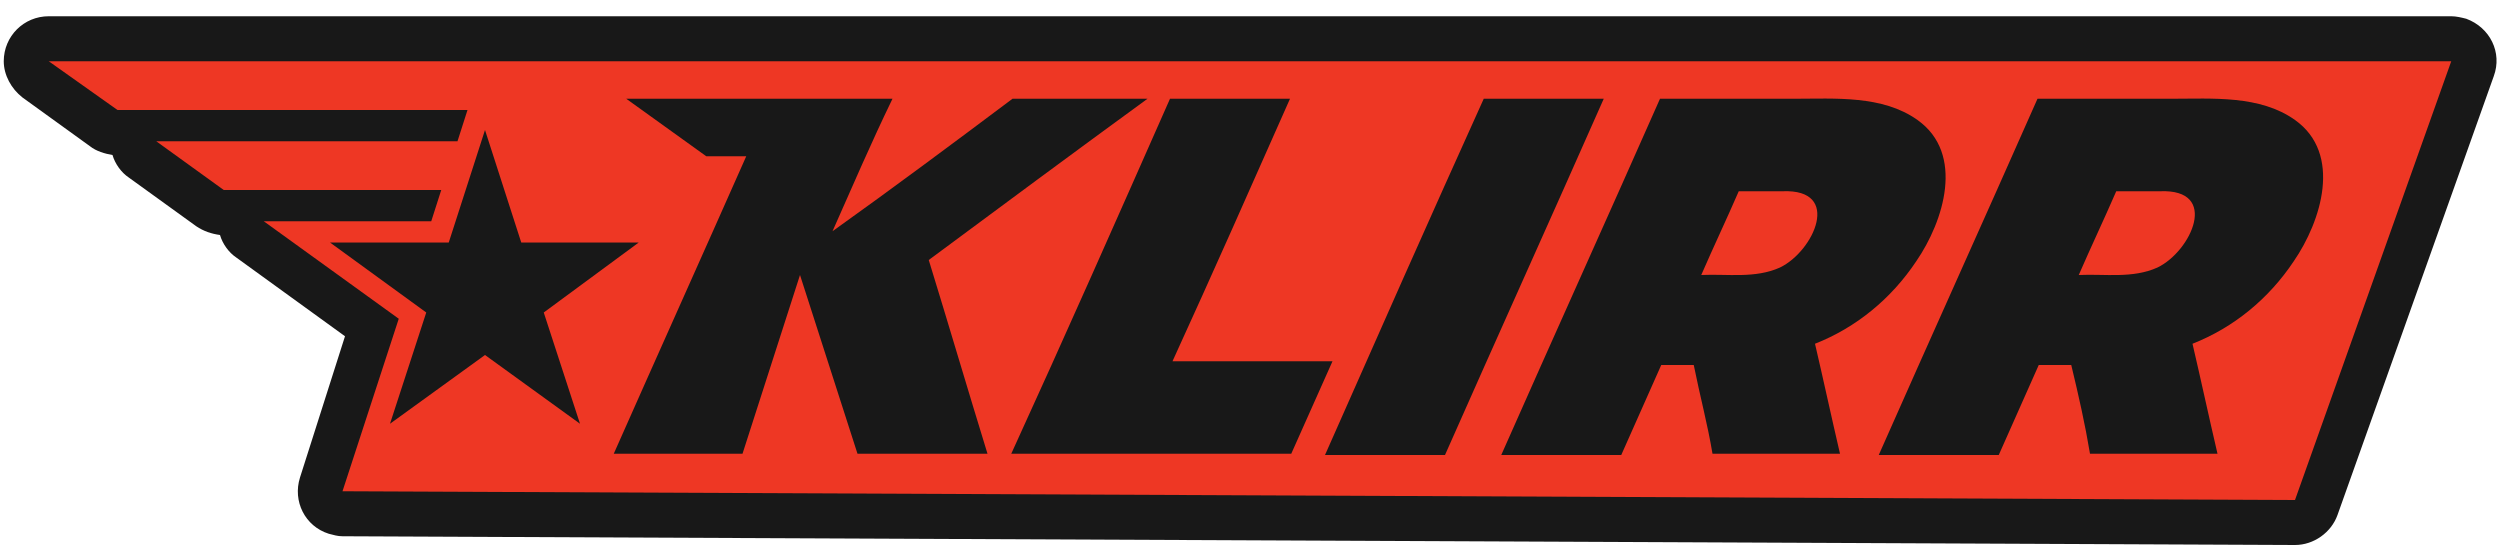 <?xml version="1.0" encoding="utf-8"?>
<!-- Generator: Adobe Illustrator 23.0.6, SVG Export Plug-In . SVG Version: 6.00 Build 0)  -->
<svg version="1.1" id="Layer_1" xmlns="http://www.w3.org/2000/svg" xmlns:xlink="http://www.w3.org/1999/xlink" x="0px" y="0px"
	 width="200px" height="44.3px" viewBox="0 0 200 44.3" style="enable-background:new 0 0 200 44.3;" xml:space="preserve">
<style type="text/css">
	.st0{fill-rule:evenodd;clip-rule:evenodd;fill:#EE3724;}
	.st1{fill:#181818;}
	.st2{fill-rule:evenodd;clip-rule:evenodd;fill:#181818;}
</style>
<path class="st0" d="M27.4,41.1c-1,0-1.8-0.8-1.8-1.8c0-0.2,0-0.4,0.1-0.5l4.1-12.5L20,19.1c-0.6-0.5-0.9-1.3-0.7-2
	c0-0.1,0-0.1,0.1-0.2h-1.6c-0.4,0-0.7-0.1-1-0.3l-5.4-3.9c-0.6-0.5-0.9-1.3-0.7-2c0,0,0-0.1,0-0.1l-1.5,0c-0.4,0-0.7-0.1-1-0.3
	L2.9,6.3c-0.8-0.6-1-1.7-0.4-2.5c0.3-0.5,0.9-0.7,1.4-0.7l192.2,0c1,0,1.8,0.8,1.8,1.8c0,0.2,0,0.4-0.1,0.6l-12.5,35.1
	c-0.3,0.7-0.9,1.2-1.7,1.2C183.6,41.8,27.4,41.1,27.4,41.1z"/>
<path class="st1" d="M3.9,4.9l192.2,0L183.6,40L27.4,39.3l4.5-13.8l-10.8-7.8l13.4,0l0.8-2.5H17.9l-5.4-3.9l24.1,0l0.8-2.5l-28,0
	L3.9,4.9 M3.9,1.3c-2,0-3.6,1.6-3.6,3.6c0,1.1,0.6,2.2,1.5,2.9l5.4,3.9c0.5,0.4,1.2,0.6,1.8,0.7c0.2,0.7,0.7,1.4,1.3,1.8l5.4,3.9
	c0.6,0.4,1.2,0.6,1.9,0.7c0.2,0.7,0.7,1.4,1.3,1.8l8.7,6.3L24,38.2c-0.6,1.9,0.4,3.9,2.3,4.5c0.4,0.1,0.7,0.2,1.1,0.2l156.2,0.7l0,0
	c1.5,0,2.9-1,3.4-2.4l12.5-35.1c0.7-1.9-0.3-3.9-2.2-4.6c-0.4-0.1-0.8-0.2-1.2-0.2L3.9,1.3L3.9,1.3z"/>
<polygon class="st2" points="34.1,25 26.4,19.4 35.9,19.4 38.8,10.4 41.7,19.4 51.1,19.4 43.5,25 46.4,33.9 38.8,28.4 31.2,33.9 "/>
<path class="st1" d="M93.6,7.9h9.6c-3.1,7-6.2,14-9.4,21h12.8c-1.1,2.5-2.2,4.9-3.3,7.4H80.9C85.2,26.9,89.4,17.4,93.6,7.9z"/>
<path class="st1" d="M118.7,7.9h9.6c-4.2,9.5-8.5,19-12.7,28.5h-9.6C110.2,26.9,114.4,17.4,118.7,7.9z"/>
<path class="st1" d="M135.5,29.2h-2.6c-1.1,2.5-2.1,4.7-3.2,7.2h-9.6c4.2-9.5,8.5-19,12.7-28.5c3.6,0,7.1,0,10.7,0
	c3.3,0,7.1-0.3,9.9,1.7c3.8,2.7,2.1,8.1-0.1,11.3c-2,3-4.8,5.3-8.1,6.6c0.7,3,1.3,5.8,2,8.8h-10.2C136.6,33.9,136,31.7,135.5,29.2z
	 M142.6,15.3h-3.5c-1,2.3-2,4.4-3,6.7c2.1-0.1,4.3,0.3,6.3-0.6C145.1,20.1,147.4,15.1,142.6,15.3L142.6,15.3z"/>
<path class="st1" d="M165.7,29.2h-2.6c-1.1,2.5-2.1,4.7-3.2,7.2h-9.6c4.2-9.5,8.5-19,12.7-28.5c3.6,0,7.1,0,10.7,0
	c3.3,0,7.1-0.3,9.9,1.7c3.8,2.7,2.1,8.1-0.1,11.3c-2,3-4.8,5.3-8.1,6.6c0.7,3,1.3,5.8,2,8.8h-10.2C166.8,33.9,166.3,31.7,165.7,29.2
	z M172.8,15.3h-3.5c-1,2.3-2,4.4-3,6.7c2.1-0.1,4.3,0.3,6.3-0.6C175.3,20.1,177.6,15.1,172.8,15.3L172.8,15.3z"/>
<path class="st1" d="M59.7,12.5c-3.5,7.9-7.1,15.9-10.6,23.8l10.3,0l4.6-14.3l4.6,14.3l10.4,0c-1.6-5.2-3.1-10.3-4.7-15.5
	c5.8-4.3,11.6-8.6,17.5-12.9H81c-4.8,3.6-9.5,7.1-14.4,10.6c1.6-3.6,3.1-7.1,4.8-10.6h-9.7l0,0H50.1l6.4,4.6H59.7z"/>
</svg>
